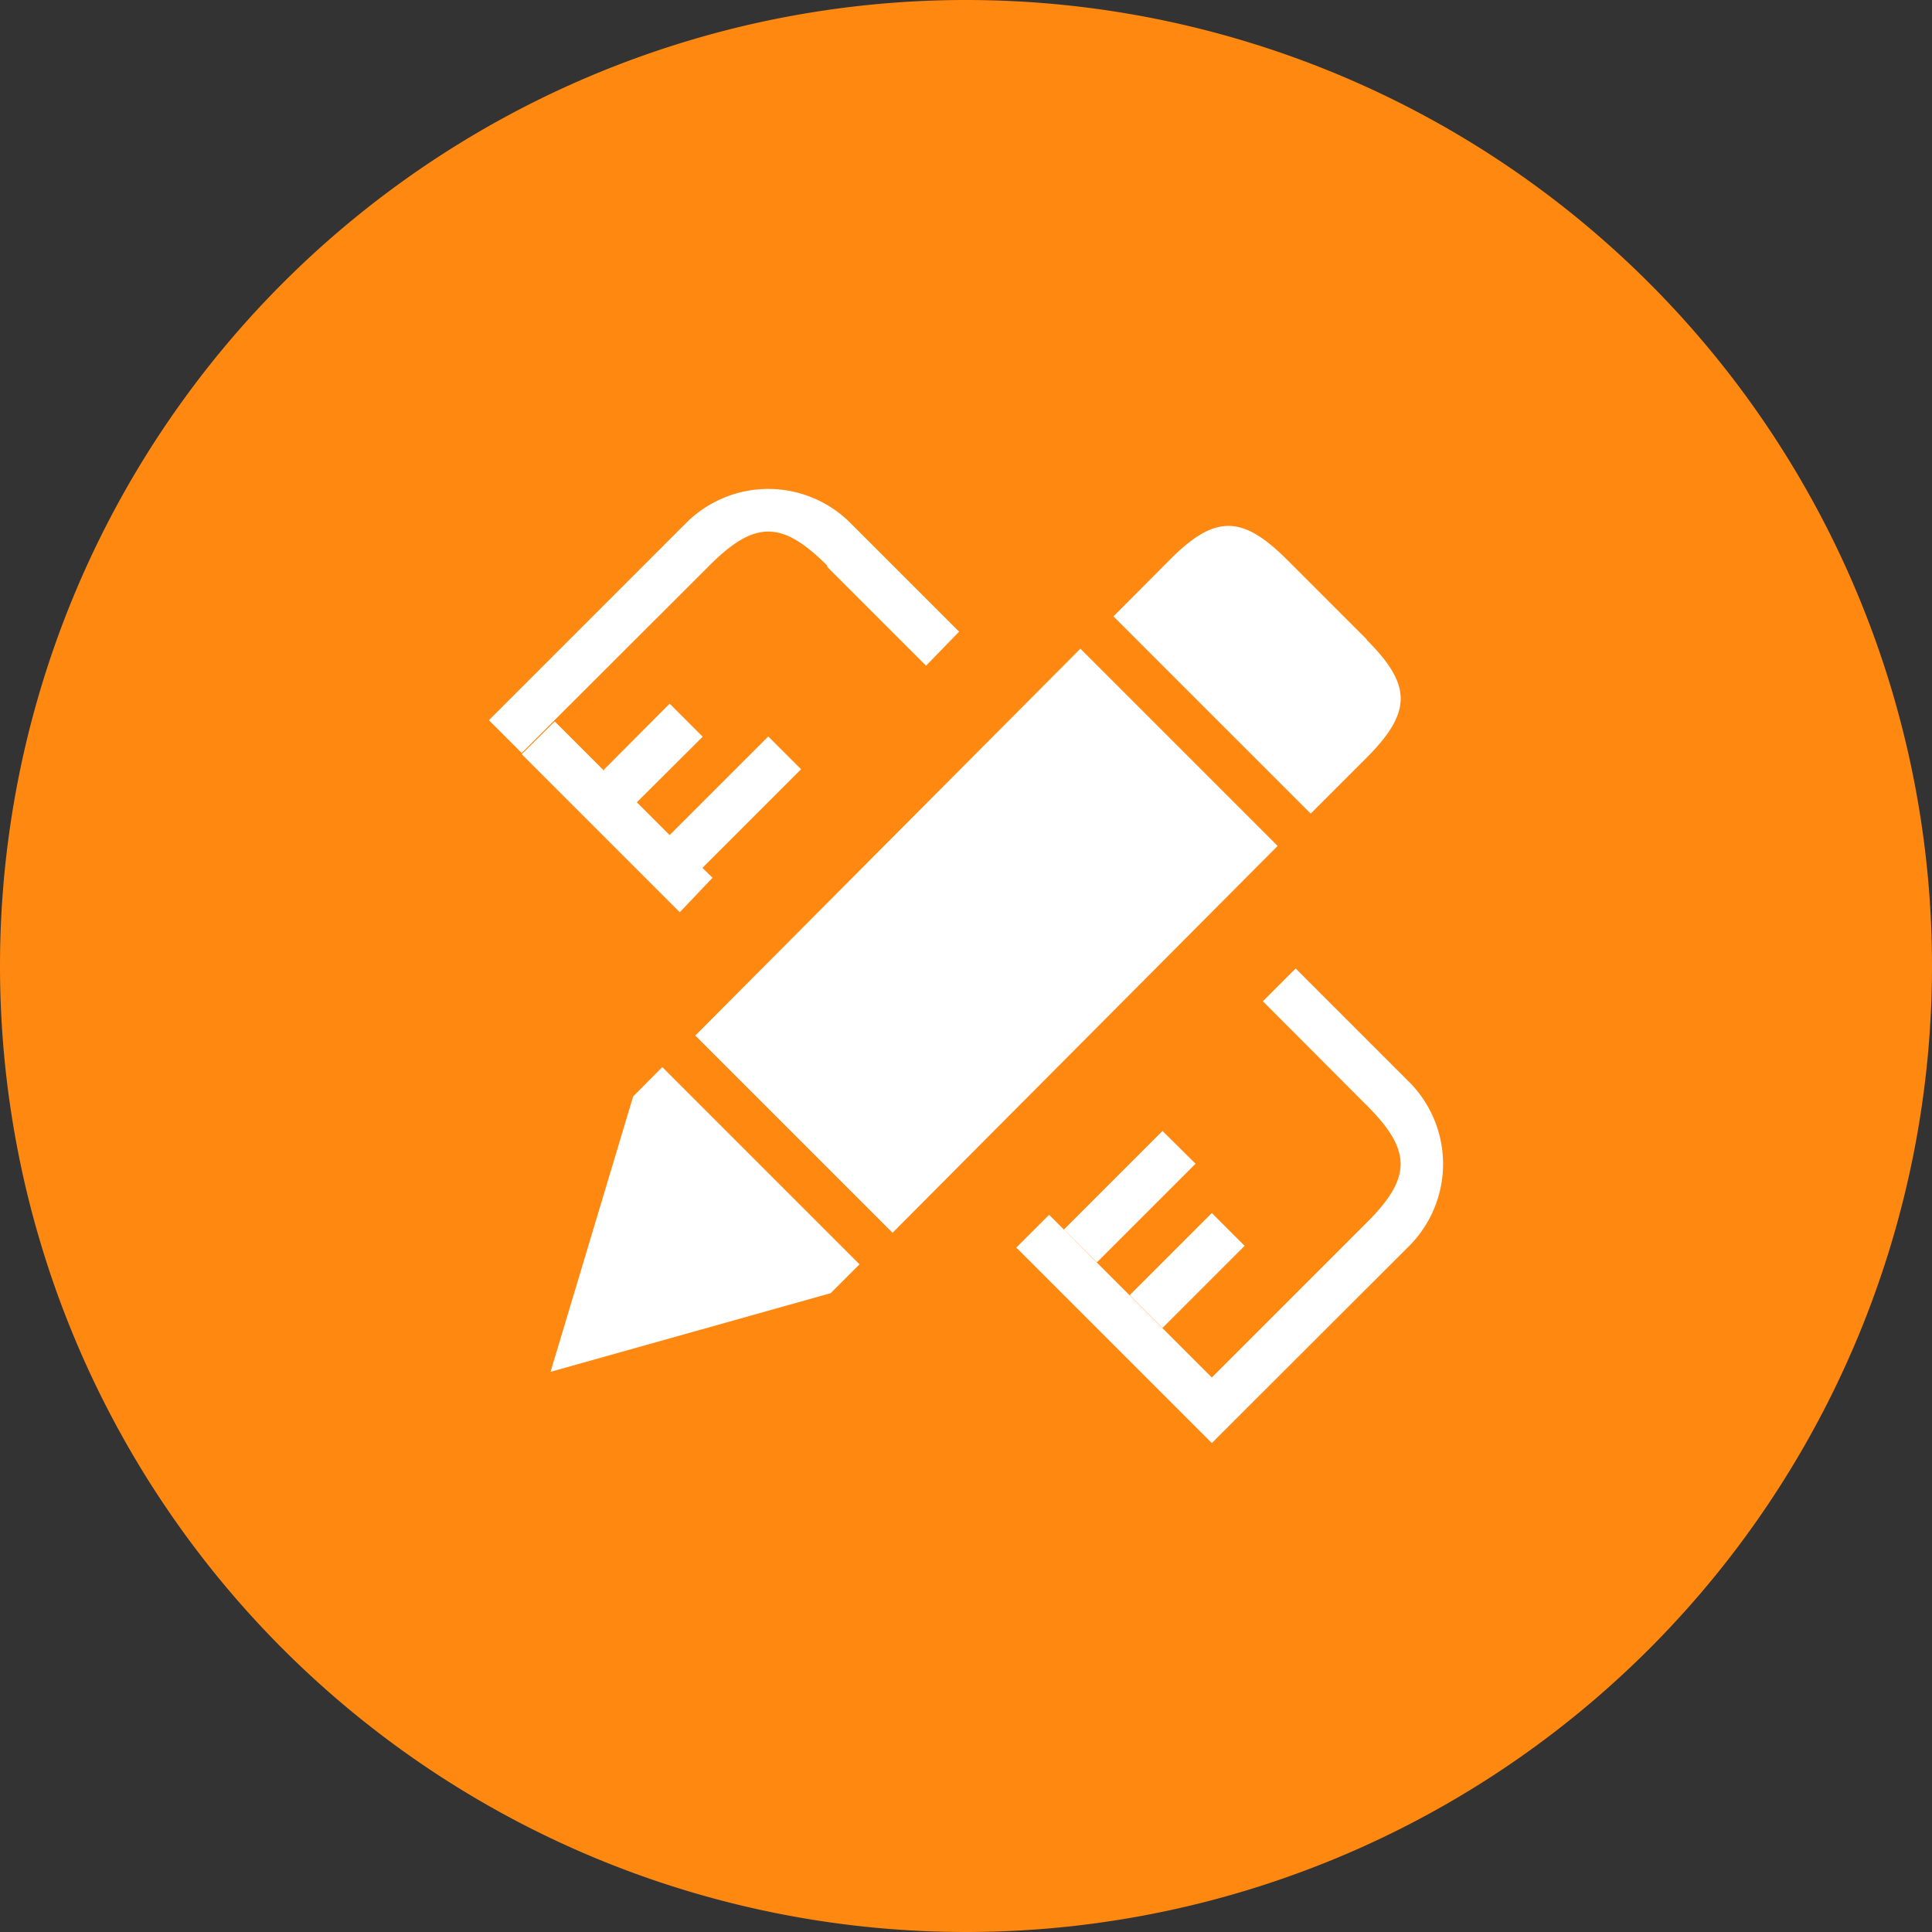 <?xml version="1.0" standalone="no"?><!DOCTYPE svg PUBLIC "-//W3C//DTD SVG 1.1//EN" "http://www.w3.org/Graphics/SVG/1.1/DTD/svg11.dtd"><svg t="1748425685184" class="icon" viewBox="0 0 1024 1024" version="1.1" xmlns="http://www.w3.org/2000/svg" p-id="10600" xmlns:xlink="http://www.w3.org/1999/xlink" width="64" height="64"><rect x="0" y="0" width="1024" height="1024" fill="#333333" stroke="none"/><path d="M0 512a512 512 0 1 0 1024 0A512 512 0 1 0 0 512z" fill="#FF8810" p-id="10601"></path><path d="M291.806 727.097l148.451-41.686 15.29-15.29-104.543-104.543-15.42 15.551-43.778 145.968z m76.709-178.246l104.543 104.544 204.12-205.036-104.543-104.543-204.12 205.035z m355.838-210l-42.078-42.08c-24.045-24.044-38.42-24.044-62.334 0l-29.795 29.926L694.689 431.24l29.664-29.664c24.045-24.175 24.045-38.42 0-62.464z m-285.925-39.074c-24.045-24.044-38.42-24.044-62.465 0l-99.446 99.316-17.38-17.38L363.678 277.17a61.55 61.55 0 0 1 87.033 0l57.629 57.63-17.511 18.033-52.272-52.271z" fill="#FFFFFF" p-id="10602"></path><path d="M320.163 407.849l34.76-34.891 17.512 17.51-34.891 34.761-2.091-2.09 19.47 19.47 52.273-52.271 17.38 17.38-52.272 52.272 5.358 5.227-17.38 18.295-83.765-83.765 17.51-17.38 26.136 26.135zM563.88 651.696l52.271 52.271 26.136 26.136 81.936-81.936c24.175-24.044 24.175-38.42 0-62.464l-54.886-55.016 17.38-17.38 60.113 60.112a61.55 61.55 0 0 1 0 87.032l-87.163 87.032-17.38 17.38-17.38-17.38-86.249-86.248 17.38-17.38 7.842 7.84z" fill="#FFFFFF" p-id="10603"></path><path d="M633.662 616.804l-52.271 52.272-17.511-17.38 52.271-52.272 17.511 17.38z m8.625 26.136l17.38 17.38-43.516 43.517-17.38-17.38 43.516-43.517z" fill="#FFFFFF" p-id="10604"></path></svg>
